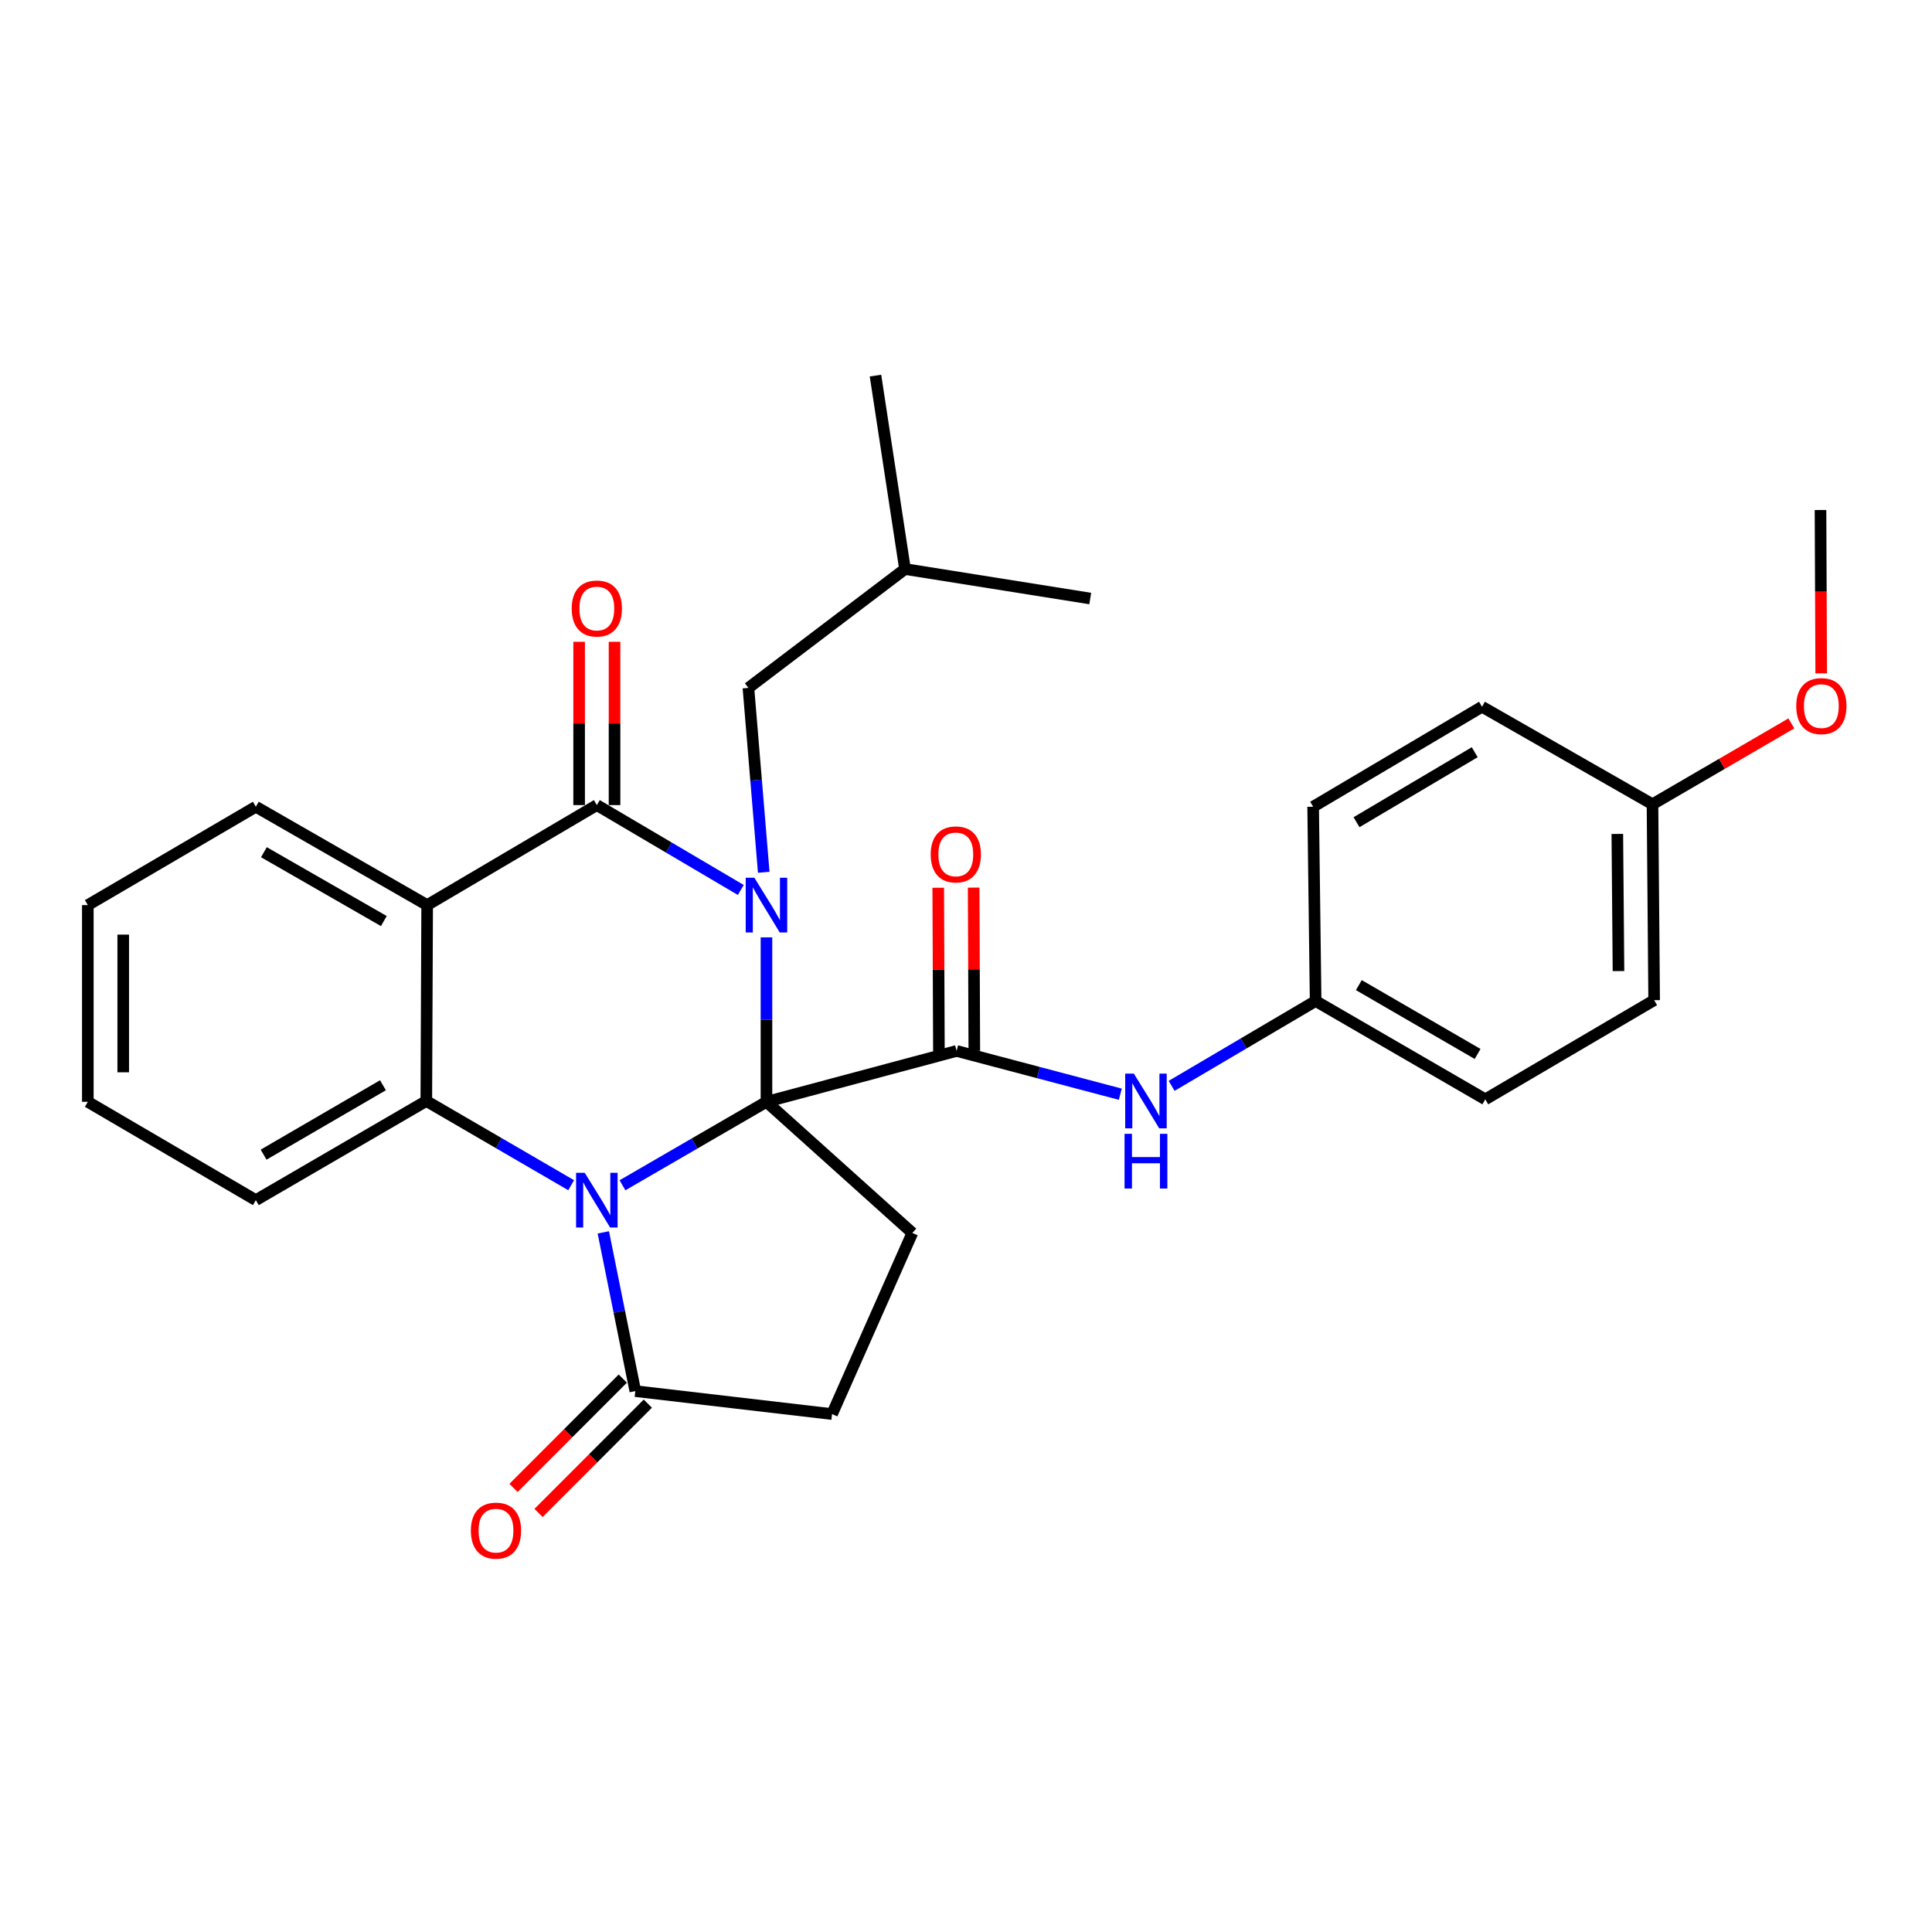 <?xml version='1.0' encoding='iso-8859-1'?>
<svg version='1.1' baseProfile='full'
              xmlns='http://www.w3.org/2000/svg'
                      xmlns:rdkit='http://www.rdkit.org/xml'
                      xmlns:xlink='http://www.w3.org/1999/xlink'
                  xml:space='preserve'
width='1000px' height='1000px' viewBox='0 0 1000 1000'>
<!-- END OF HEADER -->
<rect style='opacity:1.0;fill:#FFFFFF;stroke:none' width='1000' height='1000' x='0' y='0'> </rect>
<path class='bond-0' d='M 396.72,570.3 L 359.458,591.897' style='fill:none;fill-rule:evenodd;stroke:#000000;stroke-width:6px;stroke-linecap:butt;stroke-linejoin:miter;stroke-opacity:1' />
<path class='bond-0' d='M 359.458,591.897 L 322.196,613.495' style='fill:none;fill-rule:evenodd;stroke:#0000FF;stroke-width:6px;stroke-linecap:butt;stroke-linejoin:miter;stroke-opacity:1' />
<path class='bond-1' d='M 396.72,570.3 L 396.72,527.742' style='fill:none;fill-rule:evenodd;stroke:#000000;stroke-width:6px;stroke-linecap:butt;stroke-linejoin:miter;stroke-opacity:1' />
<path class='bond-1' d='M 396.72,527.742 L 396.72,485.184' style='fill:none;fill-rule:evenodd;stroke:#0000FF;stroke-width:6px;stroke-linecap:butt;stroke-linejoin:miter;stroke-opacity:1' />
<path class='bond-5' d='M 396.72,570.3 L 495.141,543.969' style='fill:none;fill-rule:evenodd;stroke:#000000;stroke-width:6px;stroke-linecap:butt;stroke-linejoin:miter;stroke-opacity:1' />
<path class='bond-7' d='M 396.72,570.3 L 472.231,638.174' style='fill:none;fill-rule:evenodd;stroke:#000000;stroke-width:6px;stroke-linecap:butt;stroke-linejoin:miter;stroke-opacity:1' />
<path class='bond-4' d='M 295.626,613.462 L 258.143,591.667' style='fill:none;fill-rule:evenodd;stroke:#0000FF;stroke-width:6px;stroke-linecap:butt;stroke-linejoin:miter;stroke-opacity:1' />
<path class='bond-4' d='M 258.143,591.667 L 220.659,569.872' style='fill:none;fill-rule:evenodd;stroke:#000000;stroke-width:6px;stroke-linecap:butt;stroke-linejoin:miter;stroke-opacity:1' />
<path class='bond-6' d='M 312.28,637.871 L 320.557,678.955' style='fill:none;fill-rule:evenodd;stroke:#0000FF;stroke-width:6px;stroke-linecap:butt;stroke-linejoin:miter;stroke-opacity:1' />
<path class='bond-6' d='M 320.557,678.955 L 328.835,720.039' style='fill:none;fill-rule:evenodd;stroke:#000000;stroke-width:6px;stroke-linecap:butt;stroke-linejoin:miter;stroke-opacity:1' />
<path class='bond-2' d='M 383.432,460.644 L 346.175,438.678' style='fill:none;fill-rule:evenodd;stroke:#0000FF;stroke-width:6px;stroke-linecap:butt;stroke-linejoin:miter;stroke-opacity:1' />
<path class='bond-2' d='M 346.175,438.678 L 308.919,416.712' style='fill:none;fill-rule:evenodd;stroke:#000000;stroke-width:6px;stroke-linecap:butt;stroke-linejoin:miter;stroke-opacity:1' />
<path class='bond-9' d='M 395.309,451.498 L 391.346,403.777' style='fill:none;fill-rule:evenodd;stroke:#0000FF;stroke-width:6px;stroke-linecap:butt;stroke-linejoin:miter;stroke-opacity:1' />
<path class='bond-9' d='M 391.346,403.777 L 387.383,356.057' style='fill:none;fill-rule:evenodd;stroke:#000000;stroke-width:6px;stroke-linecap:butt;stroke-linejoin:miter;stroke-opacity:1' />
<path class='bond-3' d='M 308.919,416.712 L 221.097,468.478' style='fill:none;fill-rule:evenodd;stroke:#000000;stroke-width:6px;stroke-linecap:butt;stroke-linejoin:miter;stroke-opacity:1' />
<path class='bond-10' d='M 318.083,416.712 L 318.083,374.454' style='fill:none;fill-rule:evenodd;stroke:#000000;stroke-width:6px;stroke-linecap:butt;stroke-linejoin:miter;stroke-opacity:1' />
<path class='bond-10' d='M 318.083,374.454 L 318.083,332.195' style='fill:none;fill-rule:evenodd;stroke:#FF0000;stroke-width:6px;stroke-linecap:butt;stroke-linejoin:miter;stroke-opacity:1' />
<path class='bond-10' d='M 299.755,416.712 L 299.755,374.454' style='fill:none;fill-rule:evenodd;stroke:#000000;stroke-width:6px;stroke-linecap:butt;stroke-linejoin:miter;stroke-opacity:1' />
<path class='bond-10' d='M 299.755,374.454 L 299.755,332.195' style='fill:none;fill-rule:evenodd;stroke:#FF0000;stroke-width:6px;stroke-linecap:butt;stroke-linejoin:miter;stroke-opacity:1' />
<path class='bond-15' d='M 221.097,468.478 L 132.421,417.567' style='fill:none;fill-rule:evenodd;stroke:#000000;stroke-width:6px;stroke-linecap:butt;stroke-linejoin:miter;stroke-opacity:1' />
<path class='bond-15' d='M 198.67,476.736 L 136.597,441.098' style='fill:none;fill-rule:evenodd;stroke:#000000;stroke-width:6px;stroke-linecap:butt;stroke-linejoin:miter;stroke-opacity:1' />
<path class='bond-30' d='M 221.097,468.478 L 220.659,569.872' style='fill:none;fill-rule:evenodd;stroke:#000000;stroke-width:6px;stroke-linecap:butt;stroke-linejoin:miter;stroke-opacity:1' />
<path class='bond-16' d='M 220.659,569.872 L 132.421,621.19' style='fill:none;fill-rule:evenodd;stroke:#000000;stroke-width:6px;stroke-linecap:butt;stroke-linejoin:miter;stroke-opacity:1' />
<path class='bond-16' d='M 198.209,561.727 L 136.442,597.649' style='fill:none;fill-rule:evenodd;stroke:#000000;stroke-width:6px;stroke-linecap:butt;stroke-linejoin:miter;stroke-opacity:1' />
<path class='bond-8' d='M 495.141,543.969 L 537.505,555.166' style='fill:none;fill-rule:evenodd;stroke:#000000;stroke-width:6px;stroke-linecap:butt;stroke-linejoin:miter;stroke-opacity:1' />
<path class='bond-8' d='M 537.505,555.166 L 579.87,566.364' style='fill:none;fill-rule:evenodd;stroke:#0000FF;stroke-width:6px;stroke-linecap:butt;stroke-linejoin:miter;stroke-opacity:1' />
<path class='bond-11' d='M 504.305,543.931 L 504.131,501.678' style='fill:none;fill-rule:evenodd;stroke:#000000;stroke-width:6px;stroke-linecap:butt;stroke-linejoin:miter;stroke-opacity:1' />
<path class='bond-11' d='M 504.131,501.678 L 503.958,459.425' style='fill:none;fill-rule:evenodd;stroke:#FF0000;stroke-width:6px;stroke-linecap:butt;stroke-linejoin:miter;stroke-opacity:1' />
<path class='bond-11' d='M 485.977,544.006 L 485.804,501.753' style='fill:none;fill-rule:evenodd;stroke:#000000;stroke-width:6px;stroke-linecap:butt;stroke-linejoin:miter;stroke-opacity:1' />
<path class='bond-11' d='M 485.804,501.753 L 485.63,459.5' style='fill:none;fill-rule:evenodd;stroke:#FF0000;stroke-width:6px;stroke-linecap:butt;stroke-linejoin:miter;stroke-opacity:1' />
<path class='bond-13' d='M 322.354,713.56 L 294.074,741.848' style='fill:none;fill-rule:evenodd;stroke:#000000;stroke-width:6px;stroke-linecap:butt;stroke-linejoin:miter;stroke-opacity:1' />
<path class='bond-13' d='M 294.074,741.848 L 265.794,770.137' style='fill:none;fill-rule:evenodd;stroke:#FF0000;stroke-width:6px;stroke-linecap:butt;stroke-linejoin:miter;stroke-opacity:1' />
<path class='bond-13' d='M 335.316,726.518 L 307.036,754.806' style='fill:none;fill-rule:evenodd;stroke:#000000;stroke-width:6px;stroke-linecap:butt;stroke-linejoin:miter;stroke-opacity:1' />
<path class='bond-13' d='M 307.036,754.806 L 278.755,783.095' style='fill:none;fill-rule:evenodd;stroke:#FF0000;stroke-width:6px;stroke-linecap:butt;stroke-linejoin:miter;stroke-opacity:1' />
<path class='bond-29' d='M 328.835,720.039 L 430.667,731.922' style='fill:none;fill-rule:evenodd;stroke:#000000;stroke-width:6px;stroke-linecap:butt;stroke-linejoin:miter;stroke-opacity:1' />
<path class='bond-12' d='M 472.231,638.174 L 430.667,731.922' style='fill:none;fill-rule:evenodd;stroke:#000000;stroke-width:6px;stroke-linecap:butt;stroke-linejoin:miter;stroke-opacity:1' />
<path class='bond-14' d='M 606.433,562.041 L 643.699,540.079' style='fill:none;fill-rule:evenodd;stroke:#0000FF;stroke-width:6px;stroke-linecap:butt;stroke-linejoin:miter;stroke-opacity:1' />
<path class='bond-14' d='M 643.699,540.079 L 680.966,518.116' style='fill:none;fill-rule:evenodd;stroke:#000000;stroke-width:6px;stroke-linecap:butt;stroke-linejoin:miter;stroke-opacity:1' />
<path class='bond-23' d='M 387.383,356.057 L 468.423,294.536' style='fill:none;fill-rule:evenodd;stroke:#000000;stroke-width:6px;stroke-linecap:butt;stroke-linejoin:miter;stroke-opacity:1' />
<path class='bond-18' d='M 680.966,518.116 L 679.683,417.567' style='fill:none;fill-rule:evenodd;stroke:#000000;stroke-width:6px;stroke-linecap:butt;stroke-linejoin:miter;stroke-opacity:1' />
<path class='bond-19' d='M 680.966,518.116 L 768.787,569.017' style='fill:none;fill-rule:evenodd;stroke:#000000;stroke-width:6px;stroke-linecap:butt;stroke-linejoin:miter;stroke-opacity:1' />
<path class='bond-19' d='M 703.329,509.894 L 764.804,545.525' style='fill:none;fill-rule:evenodd;stroke:#000000;stroke-width:6px;stroke-linecap:butt;stroke-linejoin:miter;stroke-opacity:1' />
<path class='bond-25' d='M 132.421,417.567 L 45.455,468.478' style='fill:none;fill-rule:evenodd;stroke:#000000;stroke-width:6px;stroke-linecap:butt;stroke-linejoin:miter;stroke-opacity:1' />
<path class='bond-26' d='M 132.421,621.19 L 45.455,570.3' style='fill:none;fill-rule:evenodd;stroke:#000000;stroke-width:6px;stroke-linecap:butt;stroke-linejoin:miter;stroke-opacity:1' />
<path class='bond-17' d='M 855.325,416.284 L 856.181,517.689' style='fill:none;fill-rule:evenodd;stroke:#000000;stroke-width:6px;stroke-linecap:butt;stroke-linejoin:miter;stroke-opacity:1' />
<path class='bond-17' d='M 837.126,431.649 L 837.725,502.632' style='fill:none;fill-rule:evenodd;stroke:#000000;stroke-width:6px;stroke-linecap:butt;stroke-linejoin:miter;stroke-opacity:1' />
<path class='bond-22' d='M 855.325,416.284 L 891.263,395.36' style='fill:none;fill-rule:evenodd;stroke:#000000;stroke-width:6px;stroke-linecap:butt;stroke-linejoin:miter;stroke-opacity:1' />
<path class='bond-22' d='M 891.263,395.36 L 927.201,374.435' style='fill:none;fill-rule:evenodd;stroke:#FF0000;stroke-width:6px;stroke-linecap:butt;stroke-linejoin:miter;stroke-opacity:1' />
<path class='bond-32' d='M 855.325,416.284 L 767.087,365.811' style='fill:none;fill-rule:evenodd;stroke:#000000;stroke-width:6px;stroke-linecap:butt;stroke-linejoin:miter;stroke-opacity:1' />
<path class='bond-21' d='M 679.683,417.567 L 767.087,365.811' style='fill:none;fill-rule:evenodd;stroke:#000000;stroke-width:6px;stroke-linecap:butt;stroke-linejoin:miter;stroke-opacity:1' />
<path class='bond-21' d='M 702.132,425.574 L 763.314,389.345' style='fill:none;fill-rule:evenodd;stroke:#000000;stroke-width:6px;stroke-linecap:butt;stroke-linejoin:miter;stroke-opacity:1' />
<path class='bond-20' d='M 768.787,569.017 L 856.181,517.689' style='fill:none;fill-rule:evenodd;stroke:#000000;stroke-width:6px;stroke-linecap:butt;stroke-linejoin:miter;stroke-opacity:1' />
<path class='bond-24' d='M 942.656,348.538 L 942.474,306.259' style='fill:none;fill-rule:evenodd;stroke:#FF0000;stroke-width:6px;stroke-linecap:butt;stroke-linejoin:miter;stroke-opacity:1' />
<path class='bond-24' d='M 942.474,306.259 L 942.291,263.979' style='fill:none;fill-rule:evenodd;stroke:#000000;stroke-width:6px;stroke-linecap:butt;stroke-linejoin:miter;stroke-opacity:1' />
<path class='bond-27' d='M 468.423,294.536 L 453.149,194.414' style='fill:none;fill-rule:evenodd;stroke:#000000;stroke-width:6px;stroke-linecap:butt;stroke-linejoin:miter;stroke-opacity:1' />
<path class='bond-28' d='M 468.423,294.536 L 564.308,309.799' style='fill:none;fill-rule:evenodd;stroke:#000000;stroke-width:6px;stroke-linecap:butt;stroke-linejoin:miter;stroke-opacity:1' />
<path class='bond-31' d='M 45.455,468.478 L 45.455,570.3' style='fill:none;fill-rule:evenodd;stroke:#000000;stroke-width:6px;stroke-linecap:butt;stroke-linejoin:miter;stroke-opacity:1' />
<path class='bond-31' d='M 63.782,483.751 L 63.782,555.027' style='fill:none;fill-rule:evenodd;stroke:#000000;stroke-width:6px;stroke-linecap:butt;stroke-linejoin:miter;stroke-opacity:1' />
<path  class='atom-1' d='M 302.659 607.03
L 311.939 622.03
Q 312.859 623.51, 314.339 626.19
Q 315.819 628.87, 315.899 629.03
L 315.899 607.03
L 319.659 607.03
L 319.659 635.35
L 315.779 635.35
L 305.819 618.95
Q 304.659 617.03, 303.419 614.83
Q 302.219 612.63, 301.859 611.95
L 301.859 635.35
L 298.179 635.35
L 298.179 607.03
L 302.659 607.03
' fill='#0000FF'/>
<path  class='atom-2' d='M 390.46 454.318
L 399.74 469.318
Q 400.66 470.798, 402.14 473.478
Q 403.62 476.158, 403.7 476.318
L 403.7 454.318
L 407.46 454.318
L 407.46 482.638
L 403.58 482.638
L 393.62 466.238
Q 392.46 464.318, 391.22 462.118
Q 390.02 459.918, 389.66 459.238
L 389.66 482.638
L 385.98 482.638
L 385.98 454.318
L 390.46 454.318
' fill='#0000FF'/>
<path  class='atom-9' d='M 586.884 555.712
L 596.164 570.712
Q 597.084 572.192, 598.564 574.872
Q 600.044 577.552, 600.124 577.712
L 600.124 555.712
L 603.884 555.712
L 603.884 584.032
L 600.004 584.032
L 590.044 567.632
Q 588.884 565.712, 587.644 563.512
Q 586.444 561.312, 586.084 560.632
L 586.084 584.032
L 582.404 584.032
L 582.404 555.712
L 586.884 555.712
' fill='#0000FF'/>
<path  class='atom-9' d='M 582.064 586.864
L 585.904 586.864
L 585.904 598.904
L 600.384 598.904
L 600.384 586.864
L 604.224 586.864
L 604.224 615.184
L 600.384 615.184
L 600.384 602.104
L 585.904 602.104
L 585.904 615.184
L 582.064 615.184
L 582.064 586.864
' fill='#0000FF'/>
<path  class='atom-11' d='M 295.919 314.97
Q 295.919 308.17, 299.279 304.37
Q 302.639 300.57, 308.919 300.57
Q 315.199 300.57, 318.559 304.37
Q 321.919 308.17, 321.919 314.97
Q 321.919 321.85, 318.519 325.77
Q 315.119 329.65, 308.919 329.65
Q 302.679 329.65, 299.279 325.77
Q 295.919 321.89, 295.919 314.97
M 308.919 326.45
Q 313.239 326.45, 315.559 323.57
Q 317.919 320.65, 317.919 314.97
Q 317.919 309.41, 315.559 306.61
Q 313.239 303.77, 308.919 303.77
Q 304.599 303.77, 302.239 306.57
Q 299.919 309.37, 299.919 314.97
Q 299.919 320.69, 302.239 323.57
Q 304.599 326.45, 308.919 326.45
' fill='#FF0000'/>
<path  class='atom-12' d='M 481.723 442.237
Q 481.723 435.437, 485.083 431.637
Q 488.443 427.837, 494.723 427.837
Q 501.003 427.837, 504.363 431.637
Q 507.723 435.437, 507.723 442.237
Q 507.723 449.117, 504.323 453.037
Q 500.923 456.917, 494.723 456.917
Q 488.483 456.917, 485.083 453.037
Q 481.723 449.157, 481.723 442.237
M 494.723 453.717
Q 499.043 453.717, 501.363 450.837
Q 503.723 447.917, 503.723 442.237
Q 503.723 436.677, 501.363 433.877
Q 499.043 431.037, 494.723 431.037
Q 490.403 431.037, 488.043 433.837
Q 485.723 436.637, 485.723 442.237
Q 485.723 447.957, 488.043 450.837
Q 490.403 453.717, 494.723 453.717
' fill='#FF0000'/>
<path  class='atom-14' d='M 243.725 792.25
Q 243.725 785.45, 247.085 781.65
Q 250.445 777.85, 256.725 777.85
Q 263.005 777.85, 266.365 781.65
Q 269.725 785.45, 269.725 792.25
Q 269.725 799.13, 266.325 803.05
Q 262.925 806.93, 256.725 806.93
Q 250.485 806.93, 247.085 803.05
Q 243.725 799.17, 243.725 792.25
M 256.725 803.73
Q 261.045 803.73, 263.365 800.85
Q 265.725 797.93, 265.725 792.25
Q 265.725 786.69, 263.365 783.89
Q 261.045 781.05, 256.725 781.05
Q 252.405 781.05, 250.045 783.85
Q 247.725 786.65, 247.725 792.25
Q 247.725 797.97, 250.045 800.85
Q 252.405 803.73, 256.725 803.73
' fill='#FF0000'/>
<path  class='atom-23' d='M 929.729 365.474
Q 929.729 358.674, 933.089 354.874
Q 936.449 351.074, 942.729 351.074
Q 949.009 351.074, 952.369 354.874
Q 955.729 358.674, 955.729 365.474
Q 955.729 372.354, 952.329 376.274
Q 948.929 380.154, 942.729 380.154
Q 936.489 380.154, 933.089 376.274
Q 929.729 372.394, 929.729 365.474
M 942.729 376.954
Q 947.049 376.954, 949.369 374.074
Q 951.729 371.154, 951.729 365.474
Q 951.729 359.914, 949.369 357.114
Q 947.049 354.274, 942.729 354.274
Q 938.409 354.274, 936.049 357.074
Q 933.729 359.874, 933.729 365.474
Q 933.729 371.194, 936.049 374.074
Q 938.409 376.954, 942.729 376.954
' fill='#FF0000'/>
</svg>
